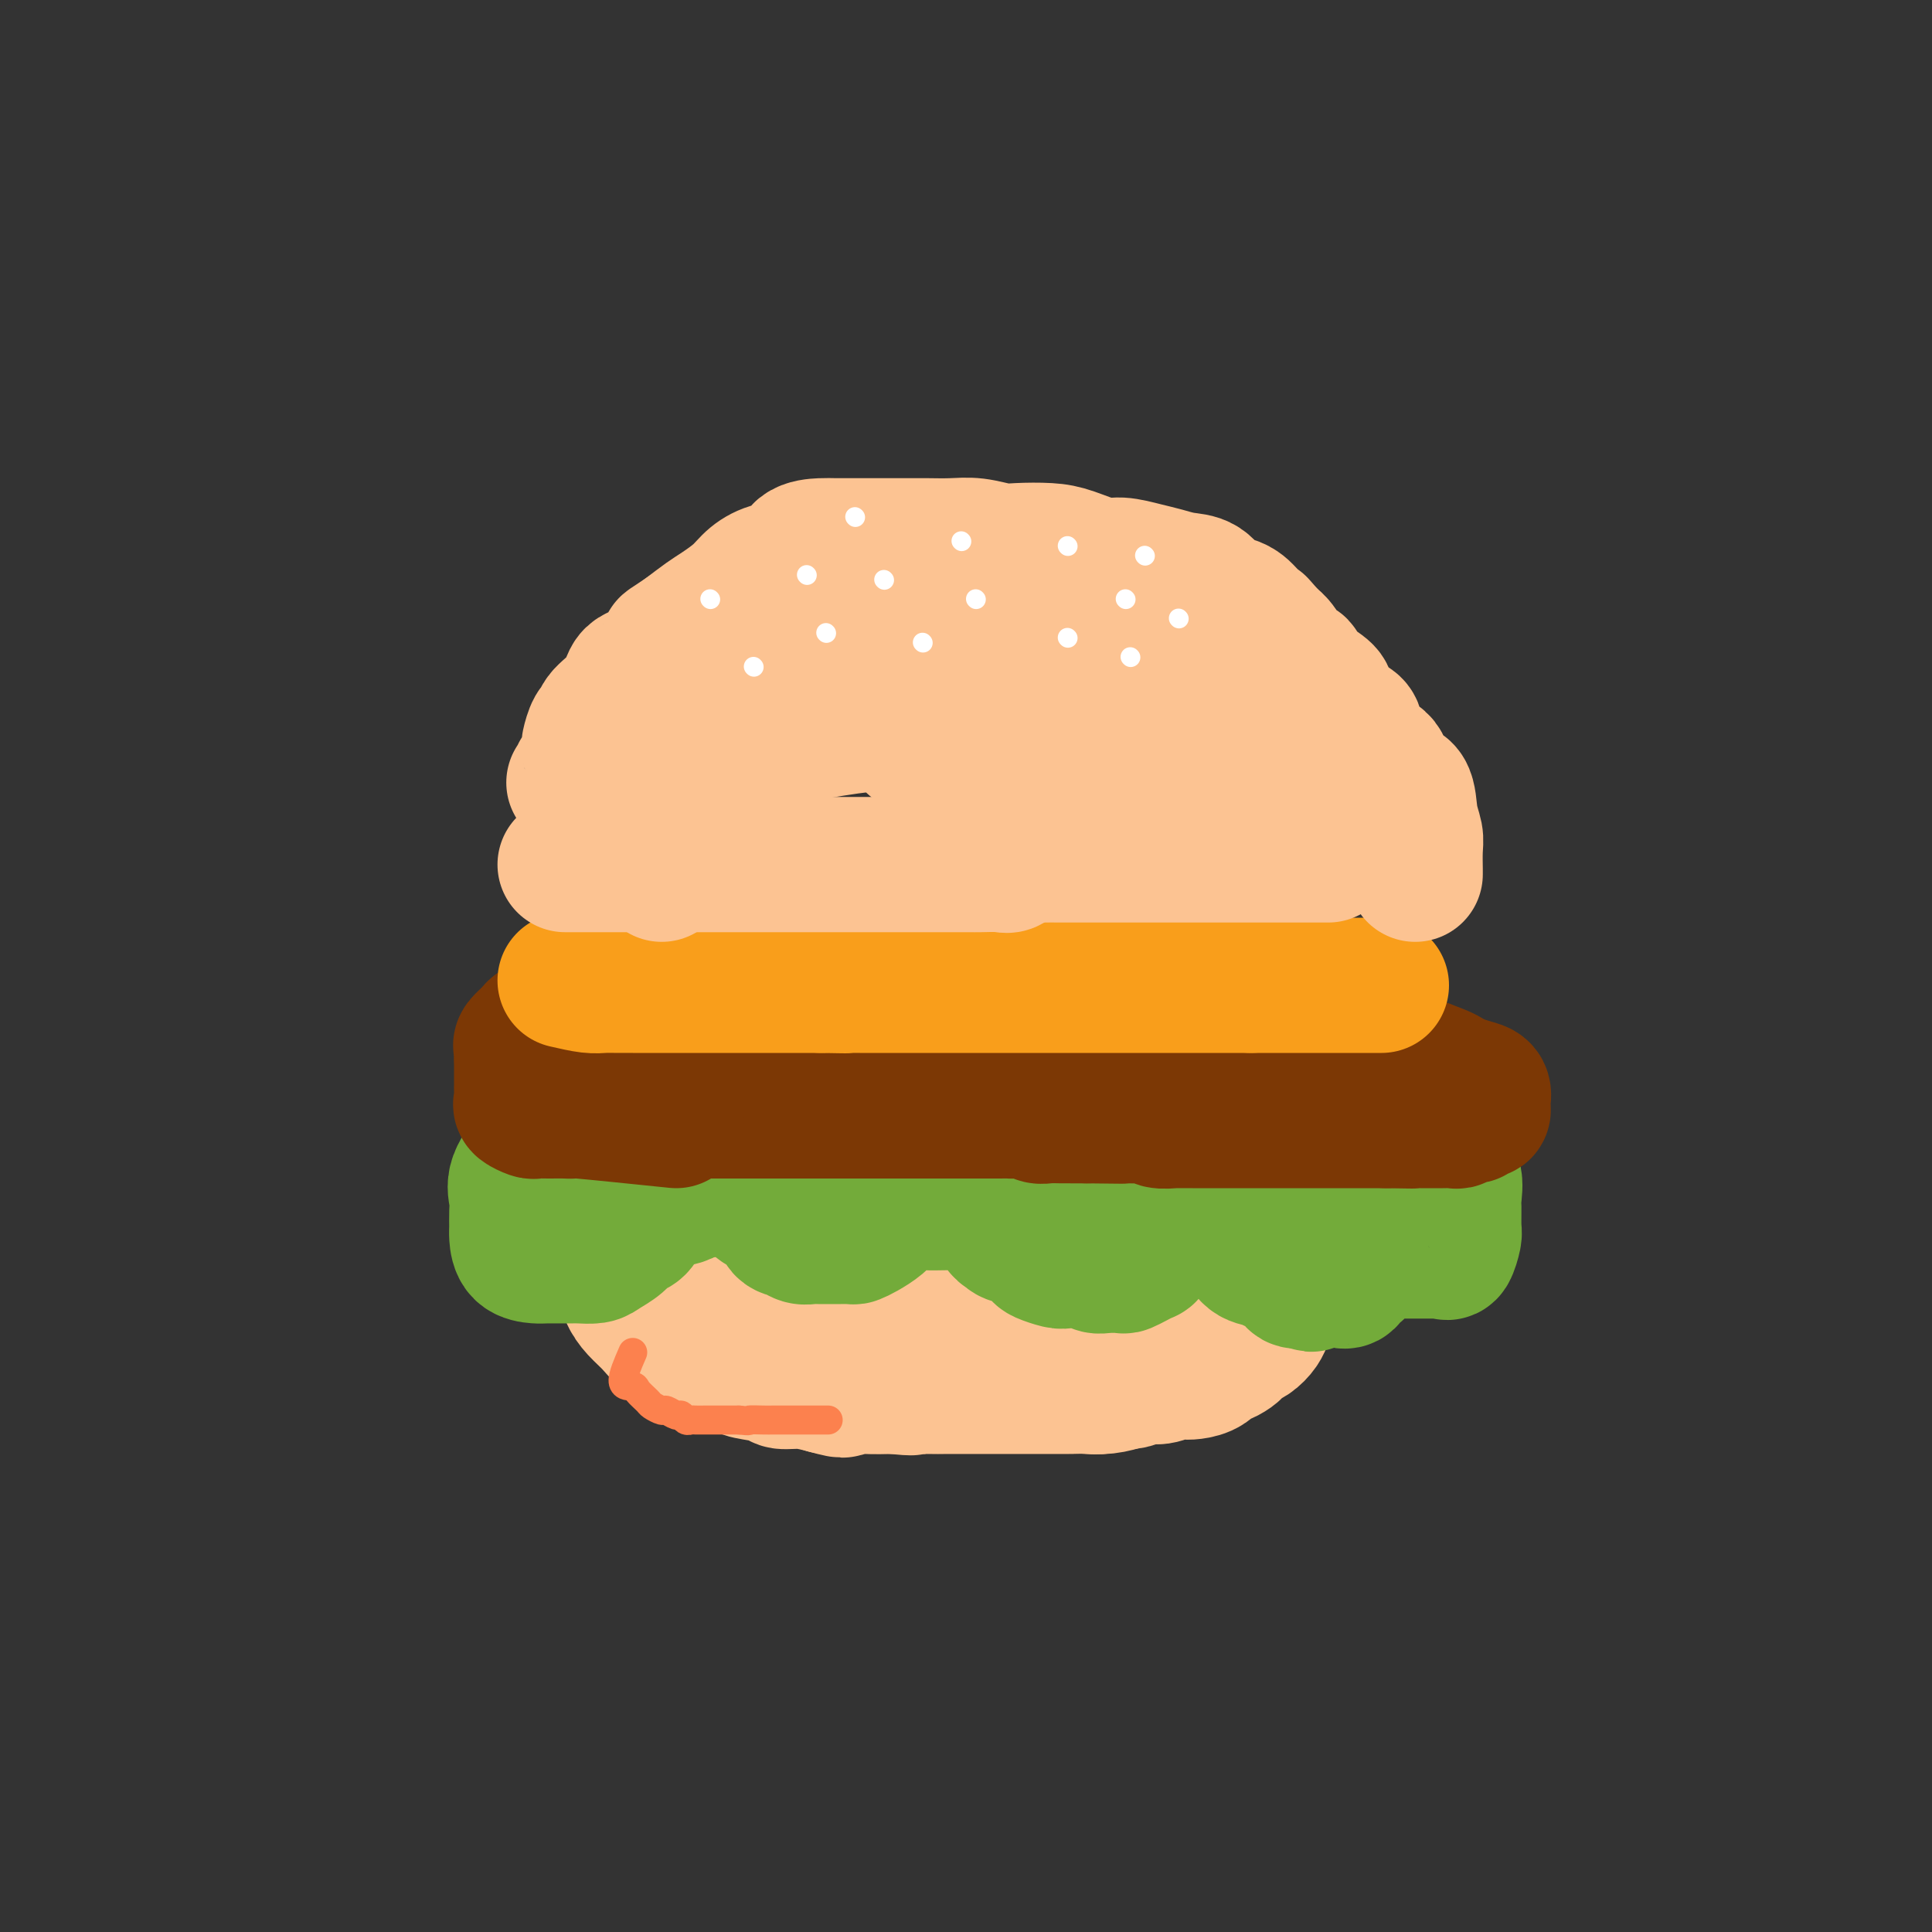 <svg viewBox='0 0 400 400' version='1.1' xmlns='http://www.w3.org/2000/svg' xmlns:xlink='http://www.w3.org/1999/xlink'><rect x="0" y="0" width="400" height="400" fill="#333333" stroke="none"/><g fill='none' stroke='rgb(252,195,146)' stroke-width='28' stroke-linecap='round' stroke-linejoin='round'><path d='M122,234c-0.189,3.258 -0.378,6.517 0,8c0.378,1.483 1.321,1.191 2,2c0.679,0.809 1.092,2.719 2,4c0.908,1.281 2.310,1.932 3,3c0.690,1.068 0.668,2.554 1,4c0.332,1.446 1.018,2.852 2,4c0.982,1.148 2.258,2.038 3,3c0.742,0.962 0.949,1.995 2,3c1.051,1.005 2.946,1.983 4,3c1.054,1.017 1.267,2.073 2,3c0.733,0.927 1.988,1.726 3,3c1.012,1.274 1.783,3.024 3,4c1.217,0.976 2.881,1.178 4,2c1.119,0.822 1.694,2.262 3,3c1.306,0.738 3.344,0.772 5,1c1.656,0.228 2.931,0.650 4,1c1.069,0.350 1.933,0.630 3,1c1.067,0.370 2.338,0.831 4,1c1.662,0.169 3.717,0.045 5,0c1.283,-0.045 1.795,-0.013 3,0c1.205,0.013 3.102,0.006 5,0'/><path d='M185,287c5.265,0.619 3.929,0.166 4,0c0.071,-0.166 1.549,-0.044 3,0c1.451,0.044 2.876,0.012 4,0c1.124,-0.012 1.948,-0.003 3,0c1.052,0.003 2.332,0.001 4,0c1.668,-0.001 3.723,-0.000 5,0c1.277,0.000 1.775,0.001 3,0c1.225,-0.001 3.176,-0.003 5,0c1.824,0.003 3.522,0.012 5,0c1.478,-0.012 2.736,-0.045 4,0c1.264,0.045 2.535,0.167 4,0c1.465,-0.167 3.124,-0.625 4,-1c0.876,-0.375 0.968,-0.667 2,-1c1.032,-0.333 3.005,-0.706 4,-1c0.995,-0.294 1.014,-0.511 2,-1c0.986,-0.489 2.940,-1.252 4,-2c1.060,-0.748 1.225,-1.481 2,-2c0.775,-0.519 2.160,-0.824 3,-1c0.840,-0.176 1.135,-0.222 2,-1c0.865,-0.778 2.301,-2.287 3,-3c0.699,-0.713 0.660,-0.629 1,-1c0.340,-0.371 1.059,-1.196 2,-2c0.941,-0.804 2.105,-1.585 3,-2c0.895,-0.415 1.521,-0.464 2,-1c0.479,-0.536 0.812,-1.561 1,-2c0.188,-0.439 0.233,-0.293 1,-1c0.767,-0.707 2.258,-2.267 3,-3c0.742,-0.733 0.735,-0.640 1,-1c0.265,-0.360 0.802,-1.174 1,-2c0.198,-0.826 0.057,-1.665 0,-2c-0.057,-0.335 -0.028,-0.168 0,0'/><path d='M113,237c-0.413,0.013 -0.826,0.026 0,1c0.826,0.974 2.891,2.910 4,5c1.109,2.090 1.260,4.334 2,6c0.740,1.666 2.067,2.753 3,4c0.933,1.247 1.470,2.655 2,4c0.530,1.345 1.051,2.628 2,4c0.949,1.372 2.326,2.833 3,4c0.674,1.167 0.646,2.039 1,3c0.354,0.961 1.091,2.012 2,3c0.909,0.988 1.990,1.914 3,3c1.010,1.086 1.949,2.331 3,3c1.051,0.669 2.215,0.760 3,1c0.785,0.240 1.190,0.628 2,1c0.810,0.372 2.024,0.729 3,1c0.976,0.271 1.712,0.455 3,1c1.288,0.545 3.127,1.452 4,2c0.873,0.548 0.781,0.738 2,1c1.219,0.262 3.749,0.596 5,1c1.251,0.404 1.221,0.878 2,1c0.779,0.122 2.365,-0.108 4,0c1.635,0.108 3.317,0.554 5,1'/><path d='M171,287c5.563,1.547 2.969,0.415 3,0c0.031,-0.415 2.686,-0.111 5,0c2.314,0.111 4.289,0.030 6,0c1.711,-0.030 3.160,-0.008 5,0c1.840,0.008 4.073,0.002 6,0c1.927,-0.002 3.550,-0.001 5,0c1.450,0.001 2.727,0.000 4,0c1.273,-0.000 2.542,0.000 4,0c1.458,-0.000 3.103,-0.000 4,0c0.897,0.000 1.044,0.001 2,0c0.956,-0.001 2.720,-0.004 4,0c1.280,0.004 2.075,0.016 3,0c0.925,-0.016 1.980,-0.061 3,0c1.020,0.061 2.005,0.228 3,0c0.995,-0.228 1.999,-0.849 3,-1c1.001,-0.151 1.997,0.170 3,0c1.003,-0.170 2.011,-0.830 3,-1c0.989,-0.170 1.959,0.149 3,0c1.041,-0.149 2.153,-0.766 3,-1c0.847,-0.234 1.430,-0.086 2,0c0.570,0.086 1.126,0.111 2,0c0.874,-0.111 2.066,-0.358 3,-1c0.934,-0.642 1.612,-1.678 2,-2c0.388,-0.322 0.488,0.069 1,0c0.512,-0.069 1.436,-0.599 2,-1c0.564,-0.401 0.767,-0.674 1,-1c0.233,-0.326 0.496,-0.706 1,-1c0.504,-0.294 1.248,-0.501 2,-1c0.752,-0.499 1.510,-1.288 2,-2c0.490,-0.712 0.711,-1.346 1,-2c0.289,-0.654 0.644,-1.327 1,-2'/><path d='M263,271c2.670,-2.348 1.345,-1.717 1,-2c-0.345,-0.283 0.290,-1.479 1,-2c0.710,-0.521 1.496,-0.366 2,-1c0.504,-0.634 0.728,-2.058 1,-3c0.272,-0.942 0.593,-1.402 1,-2c0.407,-0.598 0.900,-1.334 1,-2c0.100,-0.666 -0.194,-1.263 0,-2c0.194,-0.737 0.874,-1.616 1,-2c0.126,-0.384 -0.302,-0.274 0,-1c0.302,-0.726 1.335,-2.287 2,-3c0.665,-0.713 0.963,-0.576 1,-1c0.037,-0.424 -0.186,-1.409 0,-2c0.186,-0.591 0.782,-0.788 1,-1c0.218,-0.212 0.058,-0.438 0,-1c-0.058,-0.562 -0.016,-1.459 0,-2c0.016,-0.541 0.004,-0.726 0,-1c-0.004,-0.274 -0.001,-0.637 0,-1c0.001,-0.363 0.000,-0.726 0,-1c-0.000,-0.274 -0.000,-0.458 0,-1c0.000,-0.542 0.000,-1.440 0,-2c-0.000,-0.560 -0.000,-0.780 0,-1'/><path d='M275,237c-0.030,-2.166 -1.104,-0.580 -2,0c-0.896,0.580 -1.613,0.155 -3,0c-1.387,-0.155 -3.443,-0.042 -5,0c-1.557,0.042 -2.614,0.011 -4,0c-1.386,-0.011 -3.101,-0.003 -5,0c-1.899,0.003 -3.981,0.001 -6,0c-2.019,-0.001 -3.974,-0.000 -6,0c-2.026,0.000 -4.123,0.000 -6,0c-1.877,-0.000 -3.534,-0.000 -5,0c-1.466,0.000 -2.742,0.000 -4,0c-1.258,-0.000 -2.498,0.000 -4,0c-1.502,-0.000 -3.265,-0.000 -5,0c-1.735,0.000 -3.441,0.000 -5,0c-1.559,-0.000 -2.971,-0.000 -4,0c-1.029,0.000 -1.676,0.001 -3,0c-1.324,-0.001 -3.326,-0.004 -5,0c-1.674,0.004 -3.020,0.015 -4,0c-0.980,-0.015 -1.594,-0.057 -3,0c-1.406,0.057 -3.605,0.211 -5,0c-1.395,-0.211 -1.986,-0.789 -3,-1c-1.014,-0.211 -2.451,-0.057 -4,0c-1.549,0.057 -3.209,0.015 -5,0c-1.791,-0.015 -3.713,-0.004 -5,0c-1.287,0.004 -1.939,0.001 -3,0c-1.061,-0.001 -2.530,-0.001 -4,0'/><path d='M167,236c-17.240,-0.155 -6.342,-0.041 -3,0c3.342,0.041 -0.874,0.011 -3,0c-2.126,-0.011 -2.162,-0.003 -3,0c-0.838,0.003 -2.478,0.001 -4,0c-1.522,-0.001 -2.927,-0.000 -4,0c-1.073,0.000 -1.814,0.000 -3,0c-1.186,-0.000 -2.815,-0.000 -4,0c-1.185,0.000 -1.925,0.001 -3,0c-1.075,-0.001 -2.487,-0.004 -4,0c-1.513,0.004 -3.129,0.015 -4,0c-0.871,-0.015 -0.996,-0.057 -2,0c-1.004,0.057 -2.886,0.211 -4,0c-1.114,-0.211 -1.459,-0.789 -2,-1c-0.541,-0.211 -1.277,-0.057 -2,0c-0.723,0.057 -1.434,0.015 -2,0c-0.566,-0.015 -0.985,-0.004 -1,0c-0.015,0.004 0.376,0.001 1,0c0.624,-0.001 1.480,-0.000 2,0c0.520,0.000 0.703,0.000 1,0c0.297,-0.000 0.707,-0.000 2,0c1.293,0.000 3.470,0.000 5,0c1.530,-0.000 2.412,-0.000 4,0c1.588,0.000 3.882,0.000 6,0c2.118,-0.000 4.059,-0.000 6,0'/><path d='M146,235c5.343,0.000 5.200,0.000 6,0c0.800,0.000 2.544,0.000 4,0c1.456,0.000 2.625,-0.000 4,0c1.375,0.000 2.957,0.000 4,0c1.043,0.000 1.548,0.000 2,0c0.452,-0.000 0.853,0.000 2,0c1.147,0.000 3.042,-0.000 4,0c0.958,0.000 0.980,0.000 2,0c1.020,0.000 3.038,-0.000 4,0c0.962,0.000 0.870,0.000 2,0c1.130,-0.000 3.484,0.000 5,0c1.516,0.000 2.195,0.000 3,0c0.805,-0.000 1.737,-0.000 3,0c1.263,0.000 2.858,0.000 4,0c1.142,0.000 1.832,0.000 3,0c1.168,0.000 2.816,0.000 4,0c1.184,0.000 1.906,0.000 3,0c1.094,0.000 2.560,0.000 4,0c1.440,0.000 2.854,0.000 4,0c1.146,0.000 2.024,0.000 3,0c0.976,0.000 2.048,0.000 3,0c0.952,0.000 1.782,0.000 3,0c1.218,0.000 2.824,0.000 4,0c1.176,0.000 1.922,0.000 3,0c1.078,0.000 2.488,0.000 4,0c1.512,0.000 3.128,0.000 4,0c0.872,0.000 1.002,0.000 2,0c0.998,0.000 2.866,0.000 4,0c1.134,0.000 1.536,0.000 2,0c0.464,0.000 0.990,0.000 2,0c1.010,0.000 2.505,0.000 4,0'/><path d='M251,235c16.319,0.000 4.618,0.000 1,0c-3.618,-0.000 0.847,-0.000 3,0c2.153,0.000 1.993,0.000 2,0c0.007,-0.000 0.179,-0.000 1,0c0.821,0.000 2.289,0.000 3,0c0.711,-0.000 0.663,-0.000 1,0c0.337,0.000 1.059,0.000 2,0c0.941,-0.000 2.102,-0.001 3,0c0.898,0.001 1.533,0.003 2,0c0.467,-0.003 0.766,-0.012 1,0c0.234,0.012 0.403,0.044 1,0c0.597,-0.044 1.624,-0.162 2,0c0.376,0.162 0.103,0.606 0,1c-0.103,0.394 -0.034,0.738 0,1c0.034,0.262 0.035,0.444 0,1c-0.035,0.556 -0.105,1.488 0,2c0.105,0.512 0.386,0.605 0,1c-0.386,0.395 -1.438,1.092 -2,2c-0.562,0.908 -0.634,2.028 -1,3c-0.366,0.972 -1.027,1.795 -2,3c-0.973,1.205 -2.259,2.793 -3,4c-0.741,1.207 -0.938,2.032 -2,3c-1.062,0.968 -2.988,2.077 -4,3c-1.012,0.923 -1.110,1.658 -2,2c-0.890,0.342 -2.571,0.292 -4,1c-1.429,0.708 -2.606,2.176 -4,3c-1.394,0.824 -3.006,1.005 -5,1c-1.994,-0.005 -4.369,-0.197 -7,0c-2.631,0.197 -5.516,0.784 -9,1c-3.484,0.216 -7.567,0.062 -11,0c-3.433,-0.062 -6.217,-0.031 -9,0'/><path d='M208,267c-7.438,0.155 -8.032,0.042 -10,0c-1.968,-0.042 -5.309,-0.011 -8,0c-2.691,0.011 -4.732,0.004 -7,0c-2.268,-0.004 -4.765,-0.004 -7,0c-2.235,0.004 -4.209,0.013 -6,0c-1.791,-0.013 -3.398,-0.049 -5,0c-1.602,0.049 -3.199,0.182 -5,0c-1.801,-0.182 -3.805,-0.678 -5,-1c-1.195,-0.322 -1.581,-0.468 -2,-1c-0.419,-0.532 -0.870,-1.449 -1,-2c-0.130,-0.551 0.062,-0.735 0,-1c-0.062,-0.265 -0.379,-0.611 0,-1c0.379,-0.389 1.453,-0.822 3,-1c1.547,-0.178 3.567,-0.100 6,0c2.433,0.100 5.280,0.223 9,0c3.720,-0.223 8.312,-0.792 13,-1c4.688,-0.208 9.470,-0.056 15,0c5.530,0.056 11.808,0.015 17,0c5.192,-0.015 9.299,-0.004 13,0c3.701,0.004 6.998,0.001 9,0c2.002,-0.001 2.711,-0.000 3,0c0.289,0.000 0.160,0.000 -1,0c-1.160,-0.000 -3.349,-0.000 -5,0c-1.651,0.000 -2.762,0.000 -5,0c-2.238,-0.000 -5.603,-0.000 -9,0c-3.397,0.000 -6.828,0.000 -11,0c-4.172,-0.000 -9.086,-0.000 -14,0'/><path d='M195,259c-9.171,0.000 -9.598,0.000 -12,0c-2.402,0.000 -6.778,0.000 -10,0c-3.222,0.000 -5.291,0.000 -5,0c0.291,0.000 2.940,0.000 4,0c1.060,0.000 0.530,0.000 0,0'/></g>
<g fill='none' stroke='rgb(115,171,58)' stroke-width='28' stroke-linecap='round' stroke-linejoin='round'><path d='M111,238c-1.691,2.152 -3.382,4.305 -4,6c-0.618,1.695 -0.165,2.934 0,4c0.165,1.066 0.040,1.960 0,3c-0.040,1.040 0.005,2.226 0,3c-0.005,0.774 -0.058,1.136 0,2c0.058,0.864 0.228,2.232 1,3c0.772,0.768 2.145,0.938 3,1c0.855,0.062 1.192,0.017 2,0c0.808,-0.017 2.088,-0.007 3,0c0.912,0.007 1.455,0.010 2,0c0.545,-0.010 1.090,-0.034 2,0c0.910,0.034 2.183,0.127 3,0c0.817,-0.127 1.177,-0.474 2,-1c0.823,-0.526 2.109,-1.230 3,-2c0.891,-0.770 1.387,-1.607 2,-2c0.613,-0.393 1.343,-0.343 2,-1c0.657,-0.657 1.242,-2.021 2,-3c0.758,-0.979 1.688,-1.572 3,-2c1.312,-0.428 3.007,-0.692 4,-1c0.993,-0.308 1.284,-0.659 2,-1c0.716,-0.341 1.858,-0.670 3,-1'/><path d='M146,246c3.920,-2.166 2.220,-0.582 2,0c-0.220,0.582 1.040,0.162 2,0c0.960,-0.162 1.621,-0.064 2,0c0.379,0.064 0.476,0.095 1,0c0.524,-0.095 1.473,-0.316 2,0c0.527,0.316 0.630,1.170 1,2c0.370,0.830 1.005,1.638 2,2c0.995,0.362 2.350,0.279 3,1c0.650,0.721 0.597,2.246 1,3c0.403,0.754 1.264,0.738 2,1c0.736,0.262 1.347,0.802 2,1c0.653,0.198 1.349,0.053 2,0c0.651,-0.053 1.259,-0.014 2,0c0.741,0.014 1.615,0.001 2,0c0.385,-0.001 0.281,0.008 1,0c0.719,-0.008 2.262,-0.033 3,0c0.738,0.033 0.671,0.125 1,0c0.329,-0.125 1.055,-0.468 2,-1c0.945,-0.532 2.111,-1.253 3,-2c0.889,-0.747 1.502,-1.521 2,-2c0.498,-0.479 0.882,-0.664 2,-1c1.118,-0.336 2.970,-0.822 4,-1c1.030,-0.178 1.239,-0.049 2,0c0.761,0.049 2.073,0.017 3,0c0.927,-0.017 1.470,-0.018 2,0c0.530,0.018 1.049,0.054 2,0c0.951,-0.054 2.335,-0.197 3,0c0.665,0.197 0.611,0.733 1,1c0.389,0.267 1.220,0.264 2,1c0.780,0.736 1.509,2.210 2,3c0.491,0.790 0.746,0.895 1,1'/><path d='M208,255c1.230,1.123 1.307,0.932 2,1c0.693,0.068 2.004,0.397 3,1c0.996,0.603 1.678,1.481 2,2c0.322,0.519 0.285,0.679 1,1c0.715,0.321 2.182,0.804 3,1c0.818,0.196 0.986,0.105 2,0c1.014,-0.105 2.873,-0.223 4,0c1.127,0.223 1.523,0.789 2,1c0.477,0.211 1.034,0.067 2,0c0.966,-0.067 2.339,-0.057 3,0c0.661,0.057 0.610,0.161 1,0c0.390,-0.161 1.221,-0.589 2,-1c0.779,-0.411 1.507,-0.807 2,-1c0.493,-0.193 0.752,-0.185 1,-1c0.248,-0.815 0.487,-2.453 1,-3c0.513,-0.547 1.302,-0.003 2,0c0.698,0.003 1.307,-0.535 2,-1c0.693,-0.465 1.471,-0.856 2,-1c0.529,-0.144 0.808,-0.041 1,0c0.192,0.041 0.297,0.018 1,0c0.703,-0.018 2.005,-0.032 3,0c0.995,0.032 1.683,0.110 2,0c0.317,-0.110 0.263,-0.409 1,0c0.737,0.409 2.265,1.524 3,2c0.735,0.476 0.677,0.311 1,1c0.323,0.689 1.027,2.230 2,3c0.973,0.770 2.214,0.767 3,1c0.786,0.233 1.118,0.702 2,1c0.882,0.298 2.314,0.426 3,1c0.686,0.574 0.624,1.592 1,2c0.376,0.408 1.188,0.204 2,0'/><path d='M270,265c2.684,1.702 0.894,0.458 1,0c0.106,-0.458 2.108,-0.131 3,0c0.892,0.131 0.674,0.064 1,0c0.326,-0.064 1.197,-0.125 2,0c0.803,0.125 1.540,0.437 2,0c0.460,-0.437 0.645,-1.622 1,-2c0.355,-0.378 0.882,0.053 1,0c0.118,-0.053 -0.172,-0.589 0,-1c0.172,-0.411 0.806,-0.699 1,-1c0.194,-0.301 -0.051,-0.617 0,-1c0.051,-0.383 0.397,-0.835 1,-1c0.603,-0.165 1.464,-0.044 2,0c0.536,0.044 0.746,0.012 1,0c0.254,-0.012 0.552,-0.003 1,0c0.448,0.003 1.045,0.001 2,0c0.955,-0.001 2.269,-0.000 3,0c0.731,0.000 0.878,-0.001 1,0c0.122,0.001 0.217,0.003 1,0c0.783,-0.003 2.252,-0.011 3,0c0.748,0.011 0.775,0.041 1,0c0.225,-0.041 0.649,-0.155 1,0c0.351,0.155 0.629,0.577 1,0c0.371,-0.577 0.833,-2.155 1,-3c0.167,-0.845 0.038,-0.957 0,-2c-0.038,-1.043 0.017,-3.018 0,-4c-0.017,-0.982 -0.104,-0.970 0,-2c0.104,-1.030 0.399,-3.101 0,-4c-0.399,-0.899 -1.492,-0.627 -2,-1c-0.508,-0.373 -0.431,-1.392 -1,-2c-0.569,-0.608 -1.785,-0.804 -3,-1'/><path d='M295,240c-1.362,-0.497 -1.767,0.259 -2,0c-0.233,-0.259 -0.292,-1.534 -1,-2c-0.708,-0.466 -2.064,-0.125 -3,0c-0.936,0.125 -1.453,0.033 -2,0c-0.547,-0.033 -1.123,-0.009 -2,0c-0.877,0.009 -2.053,0.002 -3,0c-0.947,-0.002 -1.665,-0.001 -2,0c-0.335,0.001 -0.287,0.000 -1,0c-0.713,-0.000 -2.187,-0.000 -3,0c-0.813,0.000 -0.964,0.000 -2,0c-1.036,-0.000 -2.955,-0.000 -4,0c-1.045,0.000 -1.216,0.001 -2,0c-0.784,-0.001 -2.183,-0.003 -3,0c-0.817,0.003 -1.053,0.013 -2,0c-0.947,-0.013 -2.606,-0.048 -4,0c-1.394,0.048 -2.521,0.178 -4,0c-1.479,-0.178 -3.308,-0.663 -5,-1c-1.692,-0.337 -3.247,-0.525 -5,-1c-1.753,-0.475 -3.703,-1.237 -5,-2c-1.297,-0.763 -1.940,-1.528 -3,-2c-1.060,-0.472 -2.537,-0.652 -4,-1c-1.463,-0.348 -2.911,-0.864 -4,-1c-1.089,-0.136 -1.818,0.109 -3,0c-1.182,-0.109 -2.817,-0.573 -4,-1c-1.183,-0.427 -1.914,-0.818 -3,-1c-1.086,-0.182 -2.526,-0.154 -4,0c-1.474,0.154 -2.981,0.433 -4,0c-1.019,-0.433 -1.552,-1.580 -3,-2c-1.448,-0.420 -3.813,-0.113 -5,0c-1.187,0.113 -1.196,0.032 -2,0c-0.804,-0.032 -2.402,-0.016 -4,0'/><path d='M197,226c-5.406,-0.619 -2.922,-0.166 -3,0c-0.078,0.166 -2.717,0.044 -4,0c-1.283,-0.044 -1.210,-0.012 -2,0c-0.790,0.012 -2.442,0.003 -4,0c-1.558,-0.003 -3.021,-0.001 -4,0c-0.979,0.001 -1.473,0.000 -2,0c-0.527,-0.000 -1.086,-0.000 -2,0c-0.914,0.000 -2.183,0.000 -3,0c-0.817,-0.000 -1.183,-0.000 -2,0c-0.817,0.000 -2.086,0.000 -3,0c-0.914,-0.000 -1.475,-0.000 -2,0c-0.525,0.000 -1.015,0.000 -2,0c-0.985,-0.000 -2.464,-0.000 -4,0c-1.536,0.000 -3.128,0.000 -4,0c-0.872,-0.000 -1.024,-0.000 -2,0c-0.976,0.000 -2.776,0.000 -4,0c-1.224,-0.000 -1.873,-0.000 -3,0c-1.127,0.000 -2.733,0.000 -4,0c-1.267,-0.000 -2.196,-0.000 -3,0c-0.804,0.000 -1.483,0.000 -3,0c-1.517,-0.000 -3.870,-0.000 -5,0c-1.130,0.000 -1.035,0.000 -2,0c-0.965,-0.000 -2.991,-0.000 -4,0c-1.009,0.000 -1.003,0.000 -1,0c0.003,0.000 0.001,0.000 0,0'/><path d='M161,235c3.071,-1.268 6.142,-2.536 9,-3c2.858,-0.464 5.503,-0.124 8,0c2.497,0.124 4.847,0.034 8,0c3.153,-0.034 7.108,-0.011 10,0c2.892,0.011 4.722,0.009 7,0c2.278,-0.009 5.003,-0.024 7,0c1.997,0.024 3.266,0.087 5,0c1.734,-0.087 3.933,-0.325 6,0c2.067,0.325 4.001,1.211 6,2c1.999,0.789 4.063,1.479 6,2c1.937,0.521 3.748,0.872 5,1c1.252,0.128 1.947,0.034 3,0c1.053,-0.034 2.464,-0.009 3,0c0.536,0.009 0.195,0.002 1,0c0.805,-0.002 2.755,-0.001 4,0c1.245,0.001 1.784,0.000 2,0c0.216,-0.000 0.108,-0.000 0,0'/><path d='M225,238c0.956,-3.751 1.912,-7.503 3,-9c1.088,-1.497 2.307,-0.741 3,-1c0.693,-0.259 0.859,-1.534 2,-2c1.141,-0.466 3.256,-0.125 5,0c1.744,0.125 3.118,0.033 5,0c1.882,-0.033 4.272,-0.009 6,0c1.728,0.009 2.792,0.002 4,0c1.208,-0.002 2.558,-0.001 4,0c1.442,0.001 2.976,0.000 4,0c1.024,-0.000 1.540,-0.000 2,0c0.460,0.000 0.865,0.001 2,0c1.135,-0.001 3.000,-0.002 4,0c1.000,0.002 1.134,0.008 2,0c0.866,-0.008 2.463,-0.030 4,0c1.537,0.030 3.015,0.113 4,0c0.985,-0.113 1.477,-0.423 2,0c0.523,0.423 1.078,1.577 2,2c0.922,0.423 2.210,0.114 4,0c1.790,-0.114 4.083,-0.033 5,0c0.917,0.033 0.459,0.016 0,0'/></g>
<g fill='none' stroke='rgb(124,56,5)' stroke-width='28' stroke-linecap='round' stroke-linejoin='round'><path d='M140,216c-5.717,1.266 -11.433,2.533 -14,3c-2.567,0.467 -1.983,0.136 -2,0c-0.017,-0.136 -0.634,-0.076 -1,0c-0.366,0.076 -0.480,0.167 -1,0c-0.520,-0.167 -1.446,-0.591 -2,0c-0.554,0.591 -0.737,2.199 -1,3c-0.263,0.801 -0.607,0.795 -1,1c-0.393,0.205 -0.837,0.619 -1,1c-0.163,0.381 -0.046,0.728 0,1c0.046,0.272 0.020,0.469 0,1c-0.020,0.531 -0.033,1.396 0,2c0.033,0.604 0.111,0.946 1,1c0.889,0.054 2.589,-0.181 4,0c1.411,0.181 2.534,0.780 4,1c1.466,0.220 3.276,0.063 5,0c1.724,-0.063 3.362,-0.031 5,0'/><path d='M136,230c3.703,0.309 3.460,0.083 4,0c0.540,-0.083 1.861,-0.022 3,0c1.139,0.022 2.095,0.006 3,0c0.905,-0.006 1.760,-0.002 3,0c1.240,0.002 2.865,0.000 4,0c1.135,-0.000 1.778,-0.000 3,0c1.222,0.000 3.021,0.000 4,0c0.979,-0.000 1.138,-0.000 2,0c0.862,0.000 2.428,0.000 4,0c1.572,-0.000 3.152,-0.000 4,0c0.848,0.000 0.964,0.000 2,0c1.036,-0.000 2.991,-0.000 4,0c1.009,0.000 1.073,-0.000 2,0c0.927,0.000 2.717,0.000 4,0c1.283,-0.000 2.059,-0.000 3,0c0.941,0.000 2.046,0.000 3,0c0.954,-0.000 1.756,-0.000 3,0c1.244,0.000 2.931,0.000 4,0c1.069,-0.000 1.519,-0.000 2,0c0.481,0.000 0.992,0.000 2,0c1.008,-0.000 2.514,-0.001 4,0c1.486,0.001 2.951,0.004 4,0c1.049,-0.004 1.683,-0.015 2,0c0.317,0.015 0.316,0.057 1,0c0.684,-0.057 2.053,-0.211 3,0c0.947,0.211 1.471,0.789 2,1c0.529,0.211 1.065,0.057 2,0c0.935,-0.057 2.271,-0.015 3,0c0.729,0.015 0.850,0.004 1,0c0.150,-0.004 0.329,-0.001 1,0c0.671,0.001 1.836,0.001 3,0'/><path d='M225,231c13.914,0.155 4.199,0.041 1,0c-3.199,-0.041 0.119,-0.011 2,0c1.881,0.011 2.325,0.002 3,0c0.675,-0.002 1.579,0.003 2,0c0.421,-0.003 0.358,-0.015 1,0c0.642,0.015 1.988,0.057 3,0c1.012,-0.057 1.690,-0.211 2,0c0.310,0.211 0.253,0.789 1,1c0.747,0.211 2.297,0.057 3,0c0.703,-0.057 0.560,-0.015 1,0c0.440,0.015 1.464,0.004 2,0c0.536,-0.004 0.585,-0.001 1,0c0.415,0.001 1.196,0.000 2,0c0.804,-0.000 1.632,-0.000 2,0c0.368,0.000 0.278,0.000 1,0c0.722,-0.000 2.258,-0.000 3,0c0.742,0.000 0.689,0.000 1,0c0.311,-0.000 0.984,-0.000 2,0c1.016,0.000 2.374,0.000 3,0c0.626,-0.000 0.521,-0.000 1,0c0.479,0.000 1.544,0.000 2,0c0.456,-0.000 0.304,-0.000 1,0c0.696,0.000 2.240,0.000 3,0c0.760,-0.000 0.735,-0.000 1,0c0.265,0.000 0.818,0.000 2,0c1.182,-0.000 2.992,-0.000 4,0c1.008,0.000 1.215,0.000 2,0c0.785,-0.000 2.149,-0.000 3,0c0.851,0.000 1.191,0.000 2,0c0.809,-0.000 2.088,-0.000 3,0c0.912,0.000 1.456,0.000 2,0'/><path d='M287,232c9.878,0.155 3.573,0.042 2,0c-1.573,-0.042 1.585,-0.011 3,0c1.415,0.011 1.085,0.004 2,0c0.915,-0.004 3.075,-0.005 4,0c0.925,0.005 0.615,0.017 1,0c0.385,-0.017 1.465,-0.061 2,0c0.535,0.061 0.525,0.227 1,0c0.475,-0.227 1.434,-0.849 2,-1c0.566,-0.151 0.740,0.168 1,0c0.260,-0.168 0.607,-0.822 1,-1c0.393,-0.178 0.832,0.121 1,0c0.168,-0.121 0.064,-0.662 0,-1c-0.064,-0.338 -0.087,-0.472 0,-1c0.087,-0.528 0.283,-1.450 0,-2c-0.283,-0.550 -1.044,-0.728 -2,-1c-0.956,-0.272 -2.108,-0.640 -3,-1c-0.892,-0.360 -1.525,-0.713 -2,-1c-0.475,-0.287 -0.792,-0.507 -2,-1c-1.208,-0.493 -3.308,-1.258 -5,-2c-1.692,-0.742 -2.977,-1.460 -4,-2c-1.023,-0.540 -1.786,-0.901 -3,-1c-1.214,-0.099 -2.880,0.065 -4,0c-1.120,-0.065 -1.695,-0.357 -3,-1c-1.305,-0.643 -3.340,-1.635 -5,-2c-1.660,-0.365 -2.947,-0.101 -4,0c-1.053,0.101 -1.873,0.041 -3,0c-1.127,-0.041 -2.560,-0.063 -4,0c-1.440,0.063 -2.888,0.209 -4,0c-1.112,-0.209 -1.889,-0.774 -3,-1c-1.111,-0.226 -2.555,-0.113 -4,0'/><path d='M252,213c-4.409,-0.171 -4.433,-0.098 -5,0c-0.567,0.098 -1.678,0.222 -3,0c-1.322,-0.222 -2.855,-0.791 -4,-1c-1.145,-0.209 -1.900,-0.060 -3,0c-1.100,0.060 -2.543,0.030 -4,0c-1.457,-0.030 -2.926,-0.061 -4,0c-1.074,0.061 -1.753,0.212 -3,0c-1.247,-0.212 -3.061,-0.788 -4,-1c-0.939,-0.212 -1.003,-0.061 -2,0c-0.997,0.061 -2.928,0.030 -4,0c-1.072,-0.030 -1.284,-0.061 -2,0c-0.716,0.061 -1.934,0.212 -3,0c-1.066,-0.212 -1.980,-0.789 -3,-1c-1.020,-0.211 -2.146,-0.057 -3,0c-0.854,0.057 -1.435,0.015 -2,0c-0.565,-0.015 -1.114,-0.004 -2,0c-0.886,0.004 -2.109,0.001 -3,0c-0.891,-0.001 -1.449,-0.000 -2,0c-0.551,0.000 -1.094,0.000 -2,0c-0.906,-0.000 -2.176,-0.000 -3,0c-0.824,0.000 -1.201,0.000 -2,0c-0.799,-0.000 -2.019,-0.000 -3,0c-0.981,0.000 -1.723,0.000 -2,0c-0.277,-0.000 -0.091,-0.000 -1,0c-0.909,0.000 -2.914,0.000 -4,0c-1.086,-0.000 -1.253,-0.000 -2,0c-0.747,0.000 -2.073,0.000 -3,0c-0.927,-0.000 -1.455,-0.000 -2,0c-0.545,0.000 -1.108,0.000 -2,0c-0.892,-0.000 -2.112,-0.000 -3,0c-0.888,0.000 -1.444,0.000 -2,0'/><path d='M165,210c-13.541,-0.464 -3.892,-0.124 -1,0c2.892,0.124 -0.972,0.034 -3,0c-2.028,-0.034 -2.221,-0.010 -3,0c-0.779,0.010 -2.145,0.006 -3,0c-0.855,-0.006 -1.200,-0.016 -2,0c-0.800,0.016 -2.057,0.057 -3,0c-0.943,-0.057 -1.572,-0.211 -2,0c-0.428,0.211 -0.654,0.788 -1,1c-0.346,0.212 -0.813,0.061 -1,0c-0.187,-0.061 -0.093,-0.030 0,0'/><path d='M191,211c-6.000,0.845 -12.000,1.691 -15,2c-3.000,0.309 -3.000,0.083 -4,0c-1.000,-0.083 -2.999,-0.022 -4,0c-1.001,0.022 -1.003,0.006 -2,0c-0.997,-0.006 -2.990,-0.002 -4,0c-1.010,0.002 -1.036,0.000 -2,0c-0.964,-0.000 -2.864,-0.000 -4,0c-1.136,0.000 -1.508,0.000 -2,0c-0.492,-0.000 -1.104,-0.000 -2,0c-0.896,0.000 -2.075,0.000 -3,0c-0.925,-0.000 -1.596,-0.000 -2,0c-0.404,0.000 -0.541,0.000 -1,0c-0.459,-0.000 -1.240,-0.000 -2,0c-0.760,0.000 -1.498,0.000 -2,0c-0.502,-0.000 -0.768,-0.000 -1,0c-0.232,0.000 -0.428,0.000 -1,0c-0.572,-0.000 -1.518,-0.000 -2,0c-0.482,0.000 -0.500,0.000 -1,0c-0.500,-0.000 -1.482,-0.000 -2,0c-0.518,0.000 -0.572,0.000 -1,0c-0.428,-0.000 -1.231,-0.000 -2,0c-0.769,0.000 -1.506,0.000 -2,0c-0.494,-0.000 -0.747,-0.000 -1,0'/><path d='M129,213c-9.651,0.309 -2.779,0.083 -1,0c1.779,-0.083 -1.537,-0.023 -3,0c-1.463,0.023 -1.074,0.011 -1,0c0.074,-0.011 -0.166,-0.019 -1,0c-0.834,0.019 -2.262,0.065 -3,0c-0.738,-0.065 -0.786,-0.241 -1,0c-0.214,0.241 -0.593,0.900 -1,1c-0.407,0.100 -0.840,-0.358 -1,0c-0.160,0.358 -0.046,1.531 0,2c0.046,0.469 0.023,0.235 0,0'/><path d='M140,232c-8.234,-0.845 -16.467,-1.691 -20,-2c-3.533,-0.309 -2.365,-0.083 -2,0c0.365,0.083 -0.072,0.023 -1,0c-0.928,-0.023 -2.347,-0.009 -3,0c-0.653,0.009 -0.539,0.015 -1,0c-0.461,-0.015 -1.497,-0.049 -2,0c-0.503,0.049 -0.475,0.182 -1,0c-0.525,-0.182 -1.605,-0.679 -2,-1c-0.395,-0.321 -0.106,-0.468 0,-1c0.106,-0.532 0.028,-1.451 0,-2c-0.028,-0.549 -0.008,-0.730 0,-1c0.008,-0.270 0.002,-0.629 0,-1c-0.002,-0.371 -0.001,-0.754 0,-1c0.001,-0.246 0.000,-0.356 0,-1c-0.000,-0.644 -0.000,-1.822 0,-3'/><path d='M108,219c-0.008,-1.722 -0.027,-1.026 0,-1c0.027,0.026 0.101,-0.618 0,-1c-0.101,-0.382 -0.378,-0.501 0,-1c0.378,-0.499 1.411,-1.377 2,-2c0.589,-0.623 0.732,-0.990 1,-1c0.268,-0.010 0.659,0.338 2,0c1.341,-0.338 3.630,-1.360 5,-2c1.370,-0.640 1.820,-0.897 2,-1c0.180,-0.103 0.090,-0.051 0,0'/></g>
<g fill='none' stroke='rgb(249,158,27)' stroke-width='28' stroke-linecap='round' stroke-linejoin='round'><path d='M117,203c1.845,0.423 3.691,0.845 5,1c1.309,0.155 2.083,0.041 3,0c0.917,-0.041 1.979,-0.011 3,0c1.021,0.011 2.003,0.003 3,0c0.997,-0.003 2.010,-0.001 3,0c0.990,0.001 1.959,0.000 3,0c1.041,-0.000 2.155,-0.000 3,0c0.845,0.000 1.423,0.000 2,0c0.577,-0.000 1.154,-0.000 2,0c0.846,0.000 1.960,0.000 3,0c1.040,-0.000 2.006,-0.000 3,0c0.994,0.000 2.017,0.000 3,0c0.983,-0.000 1.925,-0.000 3,0c1.075,0.000 2.283,0.000 3,0c0.717,-0.000 0.945,-0.000 2,0c1.055,0.000 2.938,0.000 4,0c1.062,-0.000 1.303,-0.000 2,0c0.697,0.000 1.848,0.000 3,0'/><path d='M170,204c8.714,0.155 3.999,0.041 3,0c-0.999,-0.041 1.718,-0.011 3,0c1.282,0.011 1.130,0.003 2,0c0.870,-0.003 2.764,-0.001 4,0c1.236,0.001 1.816,0.000 3,0c1.184,-0.000 2.974,-0.000 4,0c1.026,0.000 1.289,0.000 2,0c0.711,-0.000 1.870,-0.000 3,0c1.130,0.000 2.231,0.000 3,0c0.769,-0.000 1.205,-0.000 2,0c0.795,0.000 1.950,0.000 3,0c1.050,-0.000 1.995,-0.000 3,0c1.005,0.000 2.071,0.000 3,0c0.929,-0.000 1.722,-0.000 3,0c1.278,0.000 3.040,0.000 4,0c0.960,-0.000 1.118,-0.000 2,0c0.882,0.000 2.486,0.000 4,0c1.514,-0.000 2.936,-0.000 4,0c1.064,0.000 1.768,0.000 3,0c1.232,-0.000 2.991,-0.000 4,0c1.009,0.000 1.268,0.000 2,0c0.732,-0.000 1.937,-0.000 3,0c1.063,0.000 1.984,0.000 3,0c1.016,0.000 2.126,0.000 3,0c0.874,0.000 1.512,0.000 2,0c0.488,0.000 0.827,0.000 2,0c1.173,0.000 3.182,0.000 4,0c0.818,0.000 0.446,0.000 1,0c0.554,0.000 2.034,0.000 3,0c0.966,0.000 1.419,0.000 2,0c0.581,0.000 1.291,0.000 2,0'/><path d='M259,204c14.367,0.000 5.783,0.000 3,0c-2.783,0.000 0.235,0.000 2,0c1.765,0.000 2.276,0.000 3,0c0.724,0.000 1.659,-0.000 2,0c0.341,0.000 0.088,-0.000 1,0c0.912,0.000 2.990,0.000 4,0c1.010,0.000 0.953,0.000 1,0c0.047,0.000 0.198,-0.000 1,0c0.802,0.000 2.255,0.000 3,0c0.745,0.000 0.780,0.000 1,0c0.220,0.000 0.623,0.000 1,0c0.377,0.000 0.728,0.000 1,0c0.272,0.000 0.465,-0.000 1,0c0.535,0.000 1.413,0.000 2,0c0.587,0.000 0.882,0.000 1,0c0.118,0.000 0.059,0.000 0,0'/></g>
<g fill='none' stroke='rgb(252,195,146)' stroke-width='28' stroke-linecap='round' stroke-linejoin='round'><path d='M137,181c-0.817,-2.176 -1.634,-4.353 -2,-6c-0.366,-1.647 -0.281,-2.765 0,-4c0.281,-1.235 0.757,-2.589 1,-4c0.243,-1.411 0.252,-2.881 1,-4c0.748,-1.119 2.235,-1.889 3,-3c0.765,-1.111 0.807,-2.564 1,-4c0.193,-1.436 0.535,-2.854 1,-4c0.465,-1.146 1.053,-2.021 2,-3c0.947,-0.979 2.255,-2.063 3,-3c0.745,-0.937 0.928,-1.728 2,-3c1.072,-1.272 3.033,-3.027 4,-4c0.967,-0.973 0.938,-1.165 2,-2c1.062,-0.835 3.214,-2.313 5,-3c1.786,-0.687 3.206,-0.584 5,-1c1.794,-0.416 3.961,-1.351 6,-2c2.039,-0.649 3.951,-1.011 6,-1c2.049,0.011 4.234,0.395 6,0c1.766,-0.395 3.114,-1.570 5,-2c1.886,-0.430 4.309,-0.115 6,0c1.691,0.115 2.649,0.031 4,0c1.351,-0.031 3.094,-0.008 5,0c1.906,0.008 3.973,0.002 6,0c2.027,-0.002 4.013,-0.001 6,0'/><path d='M215,128c5.023,-0.108 4.082,-0.379 5,0c0.918,0.379 3.695,1.409 6,2c2.305,0.591 4.137,0.743 6,1c1.863,0.257 3.755,0.618 5,1c1.245,0.382 1.841,0.786 3,1c1.159,0.214 2.880,0.239 4,1c1.120,0.761 1.641,2.258 3,3c1.359,0.742 3.558,0.731 5,1c1.442,0.269 2.127,0.819 3,2c0.873,1.181 1.934,2.992 3,4c1.066,1.008 2.135,1.212 3,2c0.865,0.788 1.525,2.159 2,3c0.475,0.841 0.767,1.153 1,2c0.233,0.847 0.409,2.228 1,3c0.591,0.772 1.597,0.935 2,1c0.403,0.065 0.201,0.033 0,0'/><path d='M132,175c-0.838,-0.531 -1.675,-1.061 -2,-2c-0.325,-0.939 -0.137,-2.286 0,-4c0.137,-1.714 0.225,-3.795 1,-5c0.775,-1.205 2.238,-1.534 3,-2c0.762,-0.466 0.823,-1.071 1,-2c0.177,-0.929 0.469,-2.183 1,-3c0.531,-0.817 1.300,-1.196 2,-2c0.700,-0.804 1.331,-2.032 2,-3c0.669,-0.968 1.377,-1.676 2,-2c0.623,-0.324 1.160,-0.266 2,-1c0.840,-0.734 1.981,-2.262 3,-3c1.019,-0.738 1.914,-0.685 3,-1c1.086,-0.315 2.361,-0.998 4,-2c1.639,-1.002 3.643,-2.325 5,-3c1.357,-0.675 2.069,-0.703 3,-1c0.931,-0.297 2.081,-0.864 3,-1c0.919,-0.136 1.605,0.160 2,0c0.395,-0.160 0.498,-0.775 1,-1c0.502,-0.225 1.405,-0.061 2,0c0.595,0.061 0.884,0.017 1,0c0.116,-0.017 0.058,-0.009 0,0'/><path d='M122,177c0.885,-0.911 1.769,-1.822 2,-3c0.231,-1.178 -0.192,-2.622 0,-4c0.192,-1.378 0.999,-2.691 2,-4c1.001,-1.309 2.197,-2.616 3,-4c0.803,-1.384 1.213,-2.845 2,-4c0.787,-1.155 1.953,-2.004 3,-3c1.047,-0.996 1.977,-2.138 3,-3c1.023,-0.862 2.140,-1.443 3,-2c0.860,-0.557 1.463,-1.091 2,-2c0.537,-0.909 1.006,-2.193 2,-3c0.994,-0.807 2.511,-1.136 4,-2c1.489,-0.864 2.949,-2.262 4,-3c1.051,-0.738 1.692,-0.814 3,-1c1.308,-0.186 3.284,-0.480 5,-1c1.716,-0.520 3.173,-1.266 4,-2c0.827,-0.734 1.024,-1.454 2,-2c0.976,-0.546 2.729,-0.916 4,-1c1.271,-0.084 2.059,0.118 3,0c0.941,-0.118 2.036,-0.558 3,-1c0.964,-0.442 1.798,-0.888 3,-1c1.202,-0.112 2.772,0.111 4,0c1.228,-0.111 2.114,-0.555 3,-1'/><path d='M186,130c3.700,-0.619 2.950,-0.166 3,0c0.050,0.166 0.900,0.044 2,0c1.100,-0.044 2.449,-0.012 3,0c0.551,0.012 0.302,0.003 1,0c0.698,-0.003 2.342,-0.001 3,0c0.658,0.001 0.329,0.000 0,0'/><path d='M117,179c4.431,-0.000 8.862,-0.000 11,0c2.138,0.000 1.982,0.000 3,0c1.018,-0.000 3.208,-0.000 5,0c1.792,0.000 3.186,0.000 5,0c1.814,-0.000 4.048,-0.000 6,0c1.952,0.000 3.622,0.000 5,0c1.378,-0.000 2.464,-0.000 4,0c1.536,0.000 3.521,0.000 5,0c1.479,-0.000 2.452,-0.000 4,0c1.548,0.000 3.670,0.000 5,0c1.330,-0.000 1.868,-0.000 3,0c1.132,0.000 2.858,0.000 4,0c1.142,-0.000 1.698,-0.000 3,0c1.302,0.000 3.348,0.000 5,0c1.652,-0.000 2.908,-0.000 4,0c1.092,0.000 2.020,0.000 3,0c0.980,-0.000 2.013,-0.000 3,0c0.987,0.000 1.927,0.002 3,0c1.073,-0.002 2.279,-0.006 3,0c0.721,0.006 0.956,0.022 2,0c1.044,-0.022 2.896,-0.083 4,0c1.104,0.083 1.458,0.309 2,0c0.542,-0.309 1.271,-1.155 2,-2'/><path d='M211,177c15.144,-0.309 6.005,-0.083 3,0c-3.005,0.083 0.123,0.022 2,0c1.877,-0.022 2.502,-0.006 3,0c0.498,0.006 0.868,0.002 2,0c1.132,-0.002 3.026,-0.000 4,0c0.974,0.000 1.028,0.000 2,0c0.972,-0.000 2.863,-0.000 4,0c1.137,0.000 1.520,0.000 2,0c0.480,-0.000 1.057,-0.000 2,0c0.943,0.000 2.251,0.000 3,0c0.749,-0.000 0.938,-0.000 2,0c1.062,0.000 2.999,0.000 4,0c1.001,-0.000 1.068,-0.000 2,0c0.932,0.000 2.729,0.000 4,0c1.271,-0.000 2.018,-0.000 3,0c0.982,0.000 2.201,0.000 3,0c0.799,-0.000 1.177,-0.000 2,0c0.823,0.000 2.090,0.000 3,0c0.910,-0.000 1.463,-0.000 2,0c0.537,0.000 1.059,0.000 2,0c0.941,-0.000 2.301,-0.000 3,0c0.699,0.000 0.737,0.000 1,0c0.263,-0.000 0.750,-0.000 1,0c0.250,0.000 0.263,0.000 1,0c0.737,0.000 2.198,0.000 3,0c0.802,0.000 0.943,0.000 1,0c0.057,0.000 0.028,0.000 0,0'/><path d='M293,181c0.007,-0.038 0.015,-0.077 0,-1c-0.015,-0.923 -0.052,-2.731 0,-4c0.052,-1.269 0.195,-2.000 0,-3c-0.195,-1.000 -0.727,-2.268 -1,-4c-0.273,-1.732 -0.287,-3.928 -1,-5c-0.713,-1.072 -2.126,-1.022 -3,-2c-0.874,-0.978 -1.210,-2.985 -2,-4c-0.790,-1.015 -2.033,-1.038 -3,-2c-0.967,-0.962 -1.656,-2.861 -2,-4c-0.344,-1.139 -0.341,-1.516 -1,-2c-0.659,-0.484 -1.979,-1.075 -3,-2c-1.021,-0.925 -1.744,-2.182 -2,-3c-0.256,-0.818 -0.046,-1.195 -1,-2c-0.954,-0.805 -3.070,-2.036 -4,-3c-0.930,-0.964 -0.672,-1.660 -1,-2c-0.328,-0.340 -1.242,-0.322 -2,-1c-0.758,-0.678 -1.359,-2.051 -2,-3c-0.641,-0.949 -1.320,-1.475 -2,-2'/><path d='M263,132c-4.403,-5.023 -1.409,-1.582 -1,-1c0.409,0.582 -1.765,-1.697 -3,-3c-1.235,-1.303 -1.530,-1.630 -2,-2c-0.470,-0.370 -1.115,-0.782 -2,-1c-0.885,-0.218 -2.009,-0.243 -3,-1c-0.991,-0.757 -1.847,-2.245 -3,-3c-1.153,-0.755 -2.602,-0.775 -4,-1c-1.398,-0.225 -2.744,-0.655 -4,-1c-1.256,-0.345 -2.423,-0.604 -4,-1c-1.577,-0.396 -3.563,-0.930 -5,-1c-1.437,-0.070 -2.326,0.322 -4,0c-1.674,-0.322 -4.134,-1.358 -6,-2c-1.866,-0.642 -3.138,-0.890 -5,-1c-1.862,-0.110 -4.315,-0.082 -6,0c-1.685,0.082 -2.602,0.218 -4,0c-1.398,-0.218 -3.275,-0.790 -5,-1c-1.725,-0.210 -3.296,-0.056 -5,0c-1.704,0.056 -3.542,0.015 -5,0c-1.458,-0.015 -2.538,-0.004 -4,0c-1.462,0.004 -3.306,0.002 -5,0c-1.694,-0.002 -3.239,-0.004 -5,0c-1.761,0.004 -3.737,0.014 -5,0c-1.263,-0.014 -1.812,-0.051 -3,0c-1.188,0.051 -3.016,0.190 -4,1c-0.984,0.810 -1.124,2.290 -2,3c-0.876,0.710 -2.488,0.651 -4,1c-1.512,0.349 -2.925,1.107 -4,2c-1.075,0.893 -1.814,1.920 -3,3c-1.186,1.080 -2.819,2.214 -4,3c-1.181,0.786 -1.909,1.225 -3,2c-1.091,0.775 -2.546,1.888 -4,3'/><path d='M142,131c-4.497,3.086 -3.741,2.300 -4,3c-0.259,0.700 -1.533,2.885 -3,4c-1.467,1.115 -3.128,1.161 -4,2c-0.872,0.839 -0.955,2.470 -2,4c-1.045,1.530 -3.050,2.959 -4,4c-0.950,1.041 -0.843,1.693 -1,2c-0.157,0.307 -0.579,0.267 -1,1c-0.421,0.733 -0.843,2.237 -1,3c-0.157,0.763 -0.049,0.786 0,1c0.049,0.214 0.041,0.620 0,1c-0.041,0.380 -0.114,0.732 0,1c0.114,0.268 0.415,0.450 0,1c-0.415,0.550 -1.546,1.469 -2,2c-0.454,0.531 -0.230,0.675 0,1c0.230,0.325 0.467,0.831 0,1c-0.467,0.169 -1.639,0.001 -1,0c0.639,-0.001 3.089,0.165 6,0c2.911,-0.165 6.285,-0.660 11,-2c4.715,-1.340 10.773,-3.526 16,-5c5.227,-1.474 9.624,-2.238 14,-3c4.376,-0.762 8.730,-1.524 13,-2c4.270,-0.476 8.457,-0.667 12,-1c3.543,-0.333 6.441,-0.810 10,-1c3.559,-0.190 7.780,-0.095 12,0'/><path d='M213,148c8.946,-0.619 7.812,-0.167 10,0c2.188,0.167 7.697,0.048 12,0c4.303,-0.048 7.399,-0.027 11,0c3.601,0.027 7.707,0.060 10,0c2.293,-0.060 2.773,-0.212 3,0c0.227,0.212 0.201,0.789 0,1c-0.201,0.211 -0.575,0.056 -2,0c-1.425,-0.056 -3.899,-0.012 -6,0c-2.101,0.012 -3.827,-0.008 -6,0c-2.173,0.008 -4.792,0.042 -7,0c-2.208,-0.042 -4.006,-0.161 -7,0c-2.994,0.161 -7.185,0.604 -11,1c-3.815,0.396 -7.256,0.747 -11,1c-3.744,0.253 -7.793,0.408 -11,1c-3.207,0.592 -5.573,1.622 -7,2c-1.427,0.378 -1.914,0.106 -2,0c-0.086,-0.106 0.230,-0.044 2,0c1.770,0.044 4.994,0.072 8,0c3.006,-0.072 5.792,-0.242 9,0c3.208,0.242 6.836,0.895 11,1c4.164,0.105 8.865,-0.340 13,0c4.135,0.340 7.705,1.464 11,2c3.295,0.536 6.317,0.483 8,1c1.683,0.517 2.028,1.603 1,2c-1.028,0.397 -3.430,0.107 -6,0c-2.570,-0.107 -5.307,-0.029 -8,0c-2.693,0.029 -5.340,0.008 -9,0c-3.660,-0.008 -8.331,-0.002 -12,0c-3.669,0.002 -6.334,0.001 -9,0'/><path d='M208,160c-8.452,0.310 -8.083,0.083 -9,0c-0.917,-0.083 -3.119,-0.024 -4,0c-0.881,0.024 -0.440,0.012 0,0'/></g>
<g fill='none' stroke='rgb(255,255,255)' stroke-width='4' stroke-linecap='round' stroke-linejoin='round'><path d='M167,119c0.000,0.000 0.100,0.100 0.1,0.1'/><path d='M191,133c0.000,0.000 0.100,0.100 0.1,0.1'/><path d='M199,112c0.000,0.000 0.100,0.100 0.1,0.1'/><path d='M244,128c0.000,0.000 0.100,0.100 0.1,0.1'/><path d='M221,132c0.000,0.000 0.100,0.100 0.1,0.1'/><path d='M221,113c0.000,0.000 0.100,0.100 0.1,0.1'/><path d='M202,124c0.000,0.000 0.100,0.100 0.1,0.1'/><path d='M177,107c0.000,0.000 0.100,0.100 0.1,0.1'/><path d='M183,120c0.000,0.000 0.100,0.100 0.1,0.1'/><path d='M171,131c0.000,0.000 0.100,0.100 0.1,0.1'/><path d='M147,124c0.000,0.000 0.100,0.100 0.1,0.1'/><path d='M156,138c0.000,0.000 0.100,0.100 0.1,0.1'/><path d='M237,115c0.000,0.000 0.100,0.100 0.1,0.1'/><path d='M234,136c0.000,0.000 0.100,0.100 0.1,0.1'/><path d='M233,124c0.000,0.000 0.100,0.100 0.1,0.1'/></g>
<g fill='none' stroke='rgb(252,129,78)' stroke-width='6' stroke-linecap='round' stroke-linejoin='round'><path d='M131,280c-1.057,2.438 -2.113,4.877 -2,6c0.113,1.123 1.396,0.932 2,1c0.604,0.068 0.528,0.395 1,1c0.472,0.605 1.492,1.487 2,2c0.508,0.513 0.503,0.658 1,1c0.497,0.342 1.495,0.880 2,1c0.505,0.120 0.517,-0.178 1,0c0.483,0.178 1.438,0.832 2,1c0.562,0.168 0.732,-0.151 1,0c0.268,0.151 0.635,0.773 1,1c0.365,0.227 0.727,0.061 1,0c0.273,-0.061 0.457,-0.016 1,0c0.543,0.016 1.447,0.004 2,0c0.553,-0.004 0.757,-0.001 1,0c0.243,0.001 0.527,0.000 1,0c0.473,-0.000 1.135,-0.000 2,0c0.865,0.000 1.932,0.000 3,0'/><path d='M153,294c2.773,0.309 1.706,0.083 2,0c0.294,-0.083 1.949,-0.022 3,0c1.051,0.022 1.498,0.006 2,0c0.502,-0.006 1.060,-0.002 2,0c0.940,0.002 2.262,0.000 3,0c0.738,-0.000 0.891,-0.000 2,0c1.109,0.000 3.174,0.000 4,0c0.826,-0.000 0.413,-0.000 0,0'/></g>
</svg>